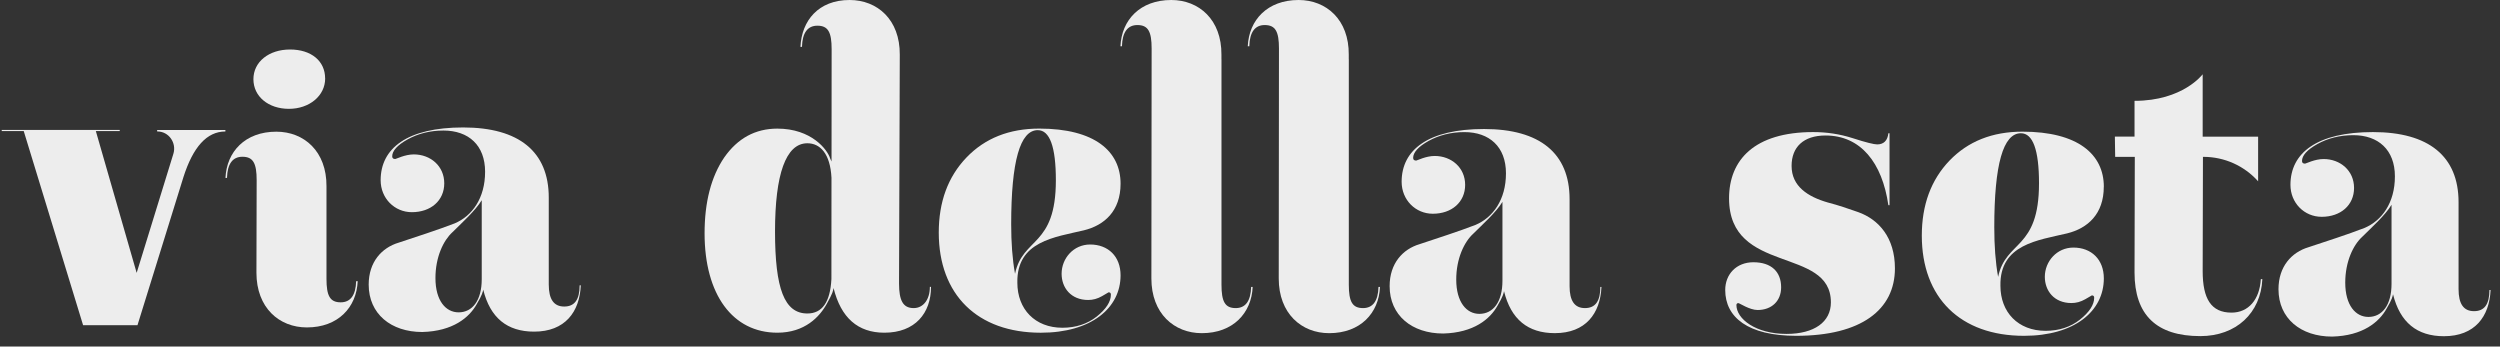 <?xml version="1.0" encoding="UTF-8"?> <svg xmlns="http://www.w3.org/2000/svg" width="101" height="14" viewBox="0 0 101 14" fill="none"><rect x="0" y="0" width="101" height="14" fill="#333333" stroke="none"/><path d="M23.464 11.53C23.417 12.604 22.825 13.398 21.579 13.398C20.488 13.398 19.802 12.839 19.522 11.702C19.507 11.78 19.49 11.903 19.257 12.293C18.96 12.822 18.306 13.381 17.06 13.413C15.798 13.413 14.895 12.682 14.895 11.498C14.895 10.581 15.425 10.005 16.11 9.802C16.811 9.569 17.683 9.289 18.368 9.025C19.07 8.728 19.598 8.012 19.598 6.939C19.598 5.865 18.928 5.274 17.916 5.274C17.371 5.274 16.888 5.399 16.468 5.632C16.048 5.865 15.845 6.098 15.845 6.316C15.845 6.394 15.891 6.424 15.97 6.424C16.001 6.424 16.36 6.238 16.718 6.238C17.388 6.238 17.948 6.704 17.948 7.405C17.948 8.106 17.403 8.572 16.64 8.572C15.938 8.572 15.378 8.012 15.378 7.28C15.378 5.988 16.453 5.149 18.712 5.149C20.97 5.149 22.17 6.13 22.17 7.981V11.496C22.17 12.088 22.372 12.384 22.794 12.384C23.215 12.384 23.417 12.104 23.417 11.528H23.464V11.53ZM19.46 8.091C19.21 8.51 18.635 9.025 18.277 9.383C17.918 9.709 17.592 10.378 17.592 11.234C17.592 12.151 18.012 12.619 18.527 12.619C19.087 12.619 19.462 12.136 19.462 11.28V8.091H19.46Z" fill="#EDEDED"></path><path d="M6.349 5.249V5.311C6.349 5.311 6.357 5.311 6.361 5.311C6.822 5.312 7.141 5.775 7.004 6.215L5.521 11.024L3.872 5.296H4.837V5.249H0.07V5.296H0.959L3.357 13.138H5.554L7.408 7.164C7.798 5.935 8.358 5.312 9.106 5.312V5.251H6.349V5.249ZM5.819 12.065L5.851 11.962L5.819 12.066V12.065Z" fill="#EDEDED"></path><path d="M14.388 11.358C14.373 11.934 14.155 12.214 13.764 12.214C13.33 12.214 13.19 11.949 13.19 11.265V7.716V7.529C13.201 6.114 12.283 5.32 11.163 5.32C9.903 5.32 9.156 6.129 9.109 7.188H9.171C9.186 6.612 9.404 6.333 9.794 6.333C10.229 6.333 10.369 6.597 10.369 7.281L10.36 11.019C10.36 12.434 11.278 13.228 12.398 13.228C13.658 13.228 14.405 12.419 14.451 11.36H14.39L14.388 11.358Z" fill="#EDEDED"></path><path d="M13.137 3.169C13.137 3.87 12.499 4.397 11.672 4.397C10.845 4.397 10.238 3.9 10.238 3.199C10.238 2.498 10.862 2 11.718 2C12.575 2 13.135 2.466 13.135 3.167L13.137 3.169Z" fill="#EDEDED"></path><path d="M76.337 8.291H76.29C76.04 6.565 75.168 5.474 73.751 5.474C72.863 5.474 72.38 5.94 72.38 6.703C72.38 7.527 73.035 7.948 73.845 8.181C74.265 8.289 74.67 8.429 75.075 8.571C75.9 8.867 76.555 9.598 76.555 10.843C76.555 12.508 75.2 13.567 72.566 13.567C70.619 13.567 69.699 12.819 69.699 11.716C69.699 11.078 70.151 10.595 70.836 10.595C71.568 10.595 71.958 10.985 71.958 11.607C71.958 12.167 71.568 12.524 71.008 12.524C70.681 12.524 70.276 12.245 70.229 12.245C70.183 12.245 70.151 12.277 70.151 12.323C70.151 12.883 70.929 13.49 72.176 13.49C73.298 13.49 73.968 13.007 73.968 12.215C73.968 9.943 69.854 11.11 69.854 8.013C69.854 6.457 70.883 5.336 73.251 5.336C73.796 5.336 74.326 5.414 74.856 5.584C75.386 5.756 75.713 5.834 75.838 5.834C76.103 5.834 76.258 5.679 76.29 5.383H76.337V8.293V8.291Z" fill="#EDEDED"></path><path d="M84.993 7.545C84.993 8.651 84.338 9.225 83.513 9.428C82.344 9.708 80.786 9.864 80.817 11.544C80.817 12.618 81.534 13.365 82.641 13.365C83.186 13.365 83.653 13.21 84.028 12.914C84.418 12.603 84.605 12.308 84.605 12.027C84.605 11.965 84.573 11.934 84.511 11.934L84.246 12.088C84.06 12.196 83.873 12.243 83.686 12.243C82.984 12.243 82.611 11.745 82.611 11.184C82.611 10.562 83.095 10.002 83.765 10.002C84.496 10.002 84.995 10.485 84.995 11.248C84.995 12.569 83.811 13.567 81.769 13.567C79.199 13.567 77.641 12.027 77.641 9.521C77.641 8.276 78.014 7.266 78.762 6.486C79.511 5.709 80.491 5.319 81.708 5.319C83.951 5.319 84.995 6.237 84.995 7.545H84.993ZM80.569 9.178C80.569 9.926 80.616 10.593 80.724 11.186C81.036 9.693 82.376 10.112 82.376 7.405C82.376 6.052 82.126 5.383 81.644 5.383C80.928 5.383 80.569 6.643 80.569 9.18V9.178Z" fill="#EDEDED"></path><path d="M88.988 5.522H91.228V7.325C90.668 6.697 89.865 6.337 89.023 6.337H88.999L88.988 10.951C88.988 12.071 89.329 12.63 90.154 12.63C90.839 12.63 91.289 12.101 91.338 11.277H91.399C91.338 12.645 90.341 13.579 88.894 13.579C87.121 13.579 86.235 12.724 86.235 11.012L86.246 6.337H85.453L85.441 5.52H86.235V4.074C88.195 4.074 88.988 3 88.988 3V5.52V5.522Z" fill="#EDEDED"></path><path d="M100.62 11.716C100.573 12.789 99.982 13.583 98.735 13.583C97.645 13.583 96.96 13.024 96.678 11.887C96.663 11.965 96.646 12.088 96.413 12.478C96.116 13.007 95.463 13.567 94.216 13.598C92.954 13.598 92.051 12.868 92.051 11.684C92.051 10.767 92.581 10.191 93.266 9.987C93.968 9.754 94.839 9.475 95.524 9.21C96.226 8.914 96.754 8.198 96.754 7.126C96.754 6.054 96.084 5.461 95.073 5.461C94.528 5.461 94.044 5.586 93.624 5.819C93.204 6.052 93.001 6.285 93.001 6.503C93.001 6.581 93.047 6.611 93.126 6.611C93.158 6.611 93.516 6.425 93.874 6.425C94.544 6.425 95.104 6.891 95.104 7.592C95.104 8.293 94.559 8.759 93.796 8.759C93.094 8.759 92.534 8.2 92.534 7.467C92.534 6.175 93.609 5.336 95.868 5.336C98.126 5.336 99.326 6.317 99.326 8.168V11.684C99.326 12.275 99.528 12.571 99.95 12.571C100.372 12.571 100.573 12.291 100.573 11.716H100.62ZM96.616 8.276C96.368 8.695 95.791 9.21 95.433 9.568C95.075 9.894 94.748 10.563 94.748 11.419C94.748 12.336 95.168 12.804 95.683 12.804C96.243 12.804 96.618 12.321 96.618 11.466V8.276H96.616Z" fill="#EDEDED"></path><path d="M45.271 7.421C45.271 8.526 44.617 9.101 43.792 9.304C42.626 9.583 41.069 9.74 41.101 11.42C41.101 12.493 41.816 13.241 42.921 13.241C43.466 13.241 43.932 13.086 44.306 12.79C44.694 12.479 44.88 12.184 44.88 11.902C44.88 11.841 44.849 11.809 44.787 11.809L44.522 11.964C44.335 12.072 44.149 12.119 43.962 12.119C43.262 12.119 42.889 11.621 42.889 11.06C42.889 10.437 43.37 9.878 44.041 9.878C44.772 9.878 45.271 10.361 45.271 11.123C45.271 12.445 44.087 13.442 42.049 13.442C39.483 13.442 37.926 11.902 37.926 9.397C37.926 8.152 38.299 7.141 39.046 6.362C39.792 5.585 40.772 5.195 41.987 5.195C44.227 5.195 45.271 6.112 45.271 7.421ZM40.852 9.054C40.852 9.802 40.899 10.469 41.007 11.062C41.319 9.568 42.657 9.988 42.657 7.281C42.657 5.928 42.409 5.258 41.926 5.258C41.211 5.258 40.852 6.519 40.852 9.056V9.054Z" fill="#EDEDED"></path><path d="M64.699 11.591C64.652 12.665 64.06 13.459 62.815 13.459C61.725 13.459 61.042 12.9 60.762 11.763C60.747 11.841 60.73 11.964 60.497 12.354C60.202 12.883 59.547 13.443 58.304 13.474C57.044 13.474 56.141 12.743 56.141 11.56C56.141 10.643 56.669 10.066 57.354 9.863C58.054 9.63 58.925 9.351 59.611 9.086C60.31 8.79 60.841 8.074 60.841 7.002C60.841 5.93 60.172 5.337 59.161 5.337C58.616 5.337 58.134 5.462 57.714 5.695C57.294 5.928 57.091 6.161 57.091 6.379C57.091 6.457 57.137 6.487 57.216 6.487C57.248 6.487 57.604 6.301 57.962 6.301C58.632 6.301 59.192 6.767 59.192 7.468C59.192 8.169 58.647 8.635 57.886 8.635C57.186 8.635 56.626 8.076 56.626 7.343C56.626 6.051 57.699 5.212 59.956 5.212C62.212 5.212 63.411 6.193 63.411 8.044V11.56C63.411 12.151 63.612 12.447 64.032 12.447C64.452 12.447 64.654 12.168 64.654 11.591H64.701H64.699ZM60.701 8.152C60.452 8.571 59.876 9.086 59.517 9.444C59.159 9.77 58.832 10.439 58.832 11.295C58.832 12.212 59.252 12.68 59.765 12.68C60.325 12.68 60.699 12.197 60.699 11.342V8.152H60.701Z" fill="#EDEDED"></path><path d="M55.691 11.592C55.676 12.168 55.457 12.447 55.067 12.447C54.632 12.447 54.492 12.183 54.492 11.498V2.396H54.49V2.209C54.502 0.794 53.583 0 52.463 0C51.203 0 50.457 0.809 50.41 1.868H50.472C50.487 1.292 50.705 1.012 51.095 1.012C51.53 1.012 51.67 1.277 51.67 1.961L51.661 11.251C51.661 12.665 52.579 13.46 53.699 13.46C54.959 13.46 55.706 12.65 55.752 11.592H55.691Z" fill="#EDEDED"></path><path d="M50.546 11.592C50.531 12.168 50.313 12.447 49.923 12.447C49.488 12.447 49.348 12.183 49.348 11.498V2.396H49.346V2.209C49.357 0.794 48.439 0 47.319 0C46.059 0 45.312 0.809 45.266 1.868H45.327C45.342 1.292 45.56 1.012 45.951 1.012C46.386 1.012 46.526 1.277 46.526 1.961L46.516 11.251C46.516 12.665 47.434 13.46 48.554 13.46C49.814 13.46 50.561 12.65 50.608 11.592H50.546Z" fill="#EDEDED"></path><path d="M37.566 11.592C37.566 12.104 37.301 12.447 36.913 12.447C36.478 12.447 36.323 12.138 36.321 11.456L36.351 2.209C36.362 0.794 35.444 0 34.324 0C33.064 0 32.385 0.835 32.338 1.894H32.4C32.414 1.318 32.633 1.038 33.023 1.038C33.458 1.038 33.598 1.303 33.598 1.987L33.594 6.525L33.536 6.394C33.428 6.051 32.79 5.196 31.405 5.196C30.518 5.196 29.801 5.585 29.258 6.363C28.73 7.14 28.465 8.167 28.465 9.427C28.465 11.901 29.6 13.441 31.405 13.441C32.51 13.441 33.116 12.803 33.411 12.259C33.645 11.839 33.659 11.746 33.676 11.636C33.971 12.835 34.656 13.441 35.729 13.441C36.974 13.441 37.613 12.647 37.613 11.59H37.566V11.592ZM32.618 12.665C31.685 12.665 31.311 11.655 31.311 9.351C31.311 7.047 31.746 5.788 32.618 5.788C33.127 5.788 33.542 6.198 33.592 7.183L33.589 11.277C33.54 12.207 33.215 12.665 32.616 12.665H32.618Z" fill="#EDEDED"></path></svg> 